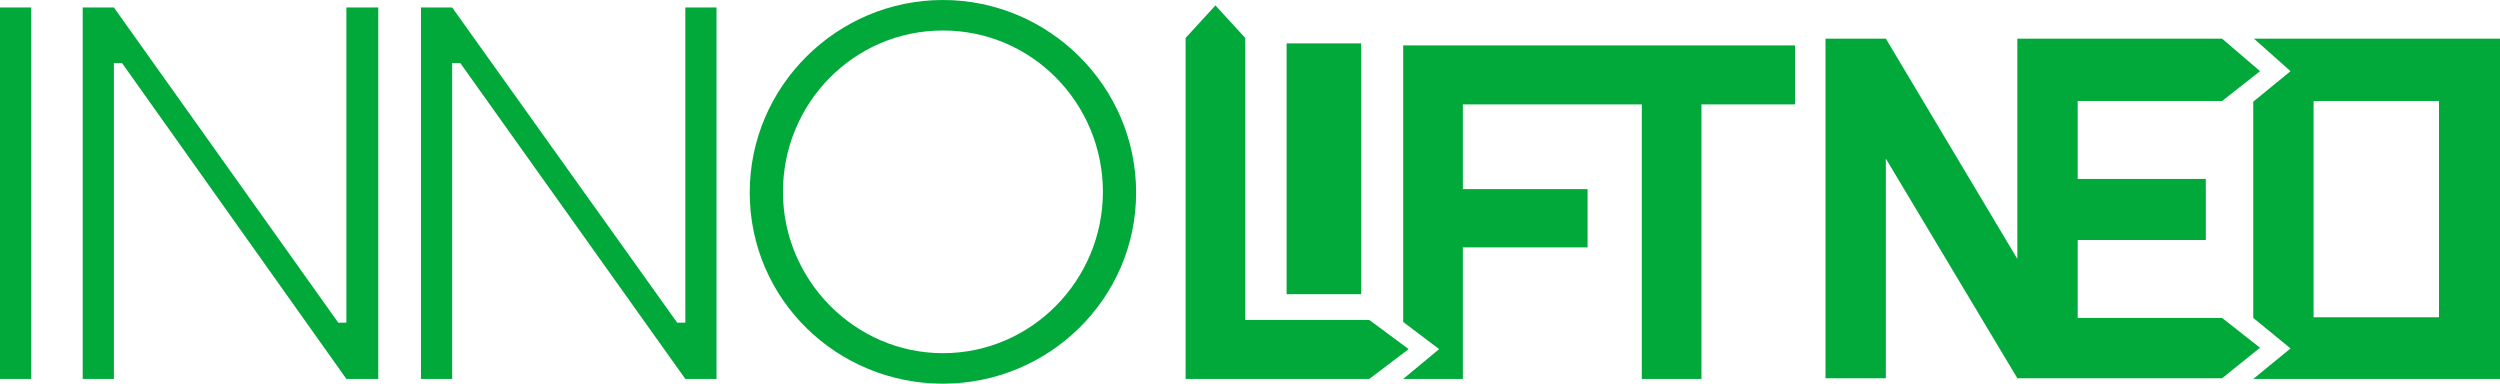 <?xml version="1.0" encoding="utf-8"?>
<!-- Generator: Adobe Illustrator 22.0.1, SVG Export Plug-In . SVG Version: 6.00 Build 0)  -->
<svg version="1.1" id="レイヤー_1" xmlns="http://www.w3.org/2000/svg" xmlns:xlink="http://www.w3.org/1999/xlink" x="0px"
	 y="0px" viewBox="0 0 368.8 56.6" style="enable-background:new 0 0 368.8 56.6;" xml:space="preserve">
<style type="text/css">
	.st0{fill-rule:evenodd;clip-rule:evenodd;fill:#00A93A;}
	.st1{fill:#00A93A;}
</style>
<g>
	<g>
		<polygon class="st0" points="327.8,46.9 306.5,46.9 306.5,35.4 325.4,35.4 325.4,26.4 306.5,26.4 306.5,14.9 327.8,14.9 
			333.4,10.5 327.8,5.7 297.6,5.7 297.6,38.2 278.2,5.7 269.3,5.7 269.3,55.8 278.2,55.8 278.2,23.4 297.6,55.8 327.8,55.8 
			333.4,51.3 		"/>
		<path class="st0" d="M332.5,5.7L332.5,5.7l5.4,4.8l-5.5,4.5v31.9l5.5,4.5l-5.5,4.5h36h0.4V5.7h-0.4H332.5z M359.8,46.8h-18.5V14.9
			h18.5V46.8z"/>
	</g>
	<g>
		<rect y="1.1" class="st0" width="4.6" height="54.8"/>
		<path class="st0" d="M139.1,0c-15.6,0-28.5,12.7-28.5,28.4c0,15.8,12.9,28.2,28.5,28.2c15.6,0,28.5-12.5,28.5-28.2
			C167.6,12.7,154.7,0,139.1,0z M139.1,4.5c13.2,0,23.6,10.8,23.6,23.8c0,13-10.5,23.8-23.6,23.8c-13,0-23.6-10.8-23.6-23.8
			C115.5,15.3,125.9,4.5,139.1,4.5z"/>
		<polygon class="st1" points="12.2,1.1 16.8,1.1 49.9,47.6 51.1,47.6 51.1,1.1 55.8,1.1 55.8,55.9 51.1,55.9 18,9.3 16.8,9.3 
			16.8,55.9 12.2,55.9 		"/>
		<polygon class="st1" points="62.1,1.1 66.7,1.1 99.9,47.6 101.1,47.6 101.1,1.1 105.7,1.1 105.7,55.9 101.1,55.9 67.9,9.3 
			66.7,9.3 66.7,55.9 62.1,55.9 		"/>
		<g>
			<rect x="189.8" y="6.4" class="st1" width="11" height="37"/>
		</g>
		<polygon class="st1" points="174.9,5.6 179.3,0.8 183.7,5.6 183.7,47.2 202,47.2 207.8,51.5 202,55.9 174.9,55.9 		"/>
		<polygon class="st1" points="215.8,27.9 234.2,27.9 234.2,36.5 215.8,36.5 215.8,55.9 207,55.9 212.3,51.5 207,47.5 207,6.7 
			264.8,6.7 264.8,15.4 251,15.4 251,55.9 242.2,55.9 242.2,15.4 215.8,15.4 		"/>
	</g>
</g>
</svg>
